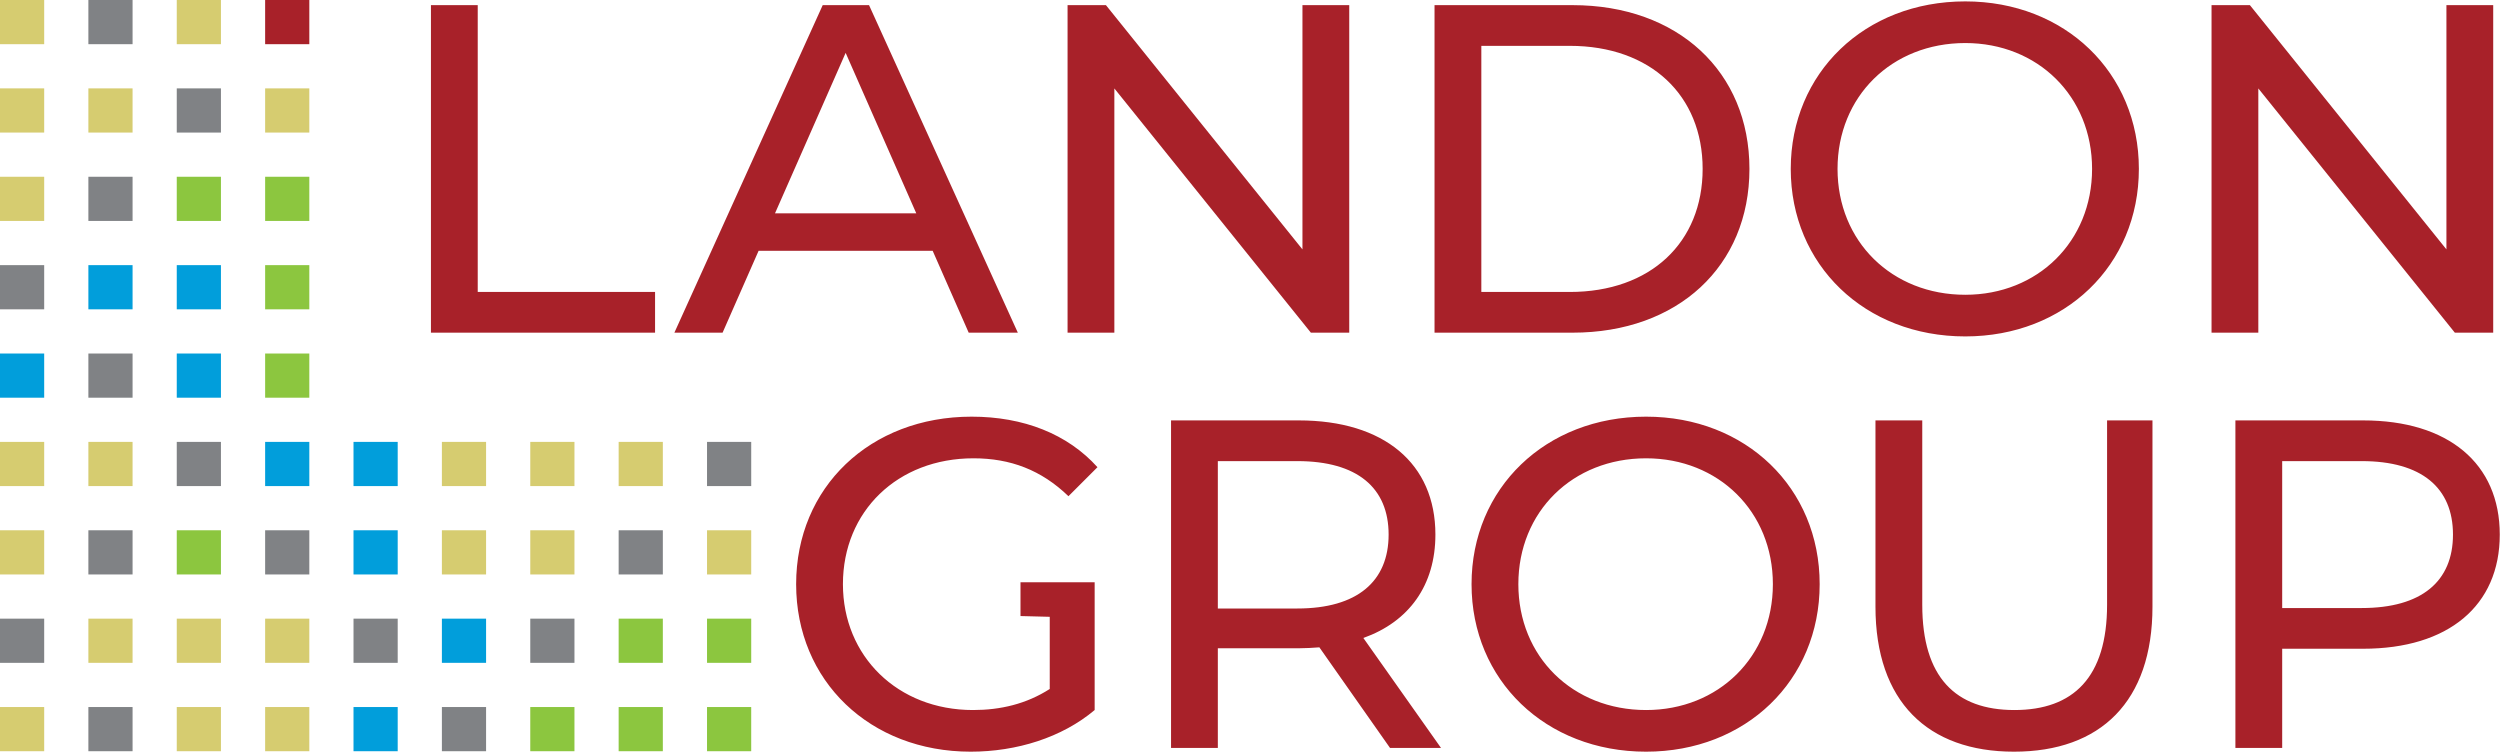 <?xml version="1.0" encoding="UTF-8"?> <svg xmlns="http://www.w3.org/2000/svg" width="1781" height="536" viewBox="0 0 1781 536" fill="none"><g clip-path="url(#clip0_426_53)"><path d="M31.479 0H0V31.479H31.479V0Z" fill="#D6CC70"></path><path d="M94.442 0H62.962V31.479H94.442V0Z" fill="#808285"></path><path d="M157.4 0H125.921V31.479H157.4V0Z" fill="#D6CC70"></path><path d="M220.363 0H188.884V31.479H220.363V0Z" fill="#A82129"></path><path d="M31.479 62.959H0V94.438H31.479V62.959Z" fill="#D6CC70"></path><path d="M94.442 62.963H62.962V94.442H94.442V62.963Z" fill="#D6CC70"></path><path d="M157.4 62.963H125.921V94.442H157.4V62.963Z" fill="#808285"></path><path d="M220.363 62.963H188.884V94.442H220.363V62.963Z" fill="#D6CC70"></path><path d="M31.479 125.921H0V157.4H31.479V125.921Z" fill="#D6CC70"></path><path d="M94.442 125.921H62.962V157.4H94.442V125.921Z" fill="#808285"></path><path d="M157.4 125.921H125.921V157.4H157.4V125.921Z" fill="#8CC63F"></path><path d="M220.363 125.921H188.884V157.4H220.363V125.921Z" fill="#8CC63F"></path><path d="M31.479 188.884H0V220.363H31.479V188.884Z" fill="#808285"></path><path d="M94.442 188.884H62.962V220.363H94.442V188.884Z" fill="#019EDB"></path><path d="M157.4 188.884H125.921V220.363H157.4V188.884Z" fill="#019EDB"></path><path d="M220.363 188.884H188.884V220.363H220.363V188.884Z" fill="#8CC63F"></path><path d="M31.479 251.846H0V283.325H31.479V251.846Z" fill="#019EDB"></path><path d="M94.442 251.846H62.962V283.325H94.442V251.846Z" fill="#808285"></path><path d="M157.4 251.846H125.921V283.325H157.4V251.846Z" fill="#019EDB"></path><path d="M220.363 251.846H188.884V283.325H220.363V251.846Z" fill="#8CC63F"></path><path d="M31.479 314.809H0V346.288H31.479V314.809Z" fill="#D6CC70"></path><path d="M94.442 314.804H62.962V346.284H94.442V314.804Z" fill="#D6CC70"></path><path d="M157.4 314.804H125.921V346.284H157.4V314.804Z" fill="#808285"></path><path d="M220.363 314.804H188.884V346.284H220.363V314.804Z" fill="#019EDB"></path><path d="M283.321 314.804H251.842V346.284H283.321V314.804Z" fill="#019EDB"></path><path d="M346.284 314.804H314.804V346.284H346.284V314.804Z" fill="#D6CC70"></path><path d="M409.246 314.804H377.767V346.284H409.246V314.804Z" fill="#D6CC70"></path><path d="M472.205 314.804H440.725V346.284H472.205V314.804Z" fill="#D6CC70"></path><path d="M535.167 314.804H503.688V346.284H535.167V314.804Z" fill="#808285"></path><path d="M31.479 377.767H0V409.246H31.479V377.767Z" fill="#D6CC70"></path><path d="M94.442 377.767H62.962V409.246H94.442V377.767Z" fill="#808285"></path><path d="M157.4 377.767H125.921V409.246H157.4V377.767Z" fill="#8CC63F"></path><path d="M220.363 377.767H188.884V409.246H220.363V377.767Z" fill="#808285"></path><path d="M283.321 377.767H251.842V409.246H283.321V377.767Z" fill="#019EDB"></path><path d="M346.284 377.767H314.804V409.246H346.284V377.767Z" fill="#D6CC70"></path><path d="M409.246 377.767H377.767V409.246H409.246V377.767Z" fill="#D6CC70"></path><path d="M472.205 377.767H440.725V409.246H472.205V377.767Z" fill="#808285"></path><path d="M535.167 377.767H503.688V409.246H535.167V377.767Z" fill="#D6CC70"></path><path d="M31.479 440.729H0V472.209H31.479V440.729Z" fill="#808285"></path><path d="M94.442 440.725H62.962V472.205H94.442V440.725Z" fill="#D6CC70"></path><path d="M157.4 440.725H125.921V472.205H157.4V440.725Z" fill="#D6CC70"></path><path d="M220.363 440.725H188.884V472.205H220.363V440.725Z" fill="#D6CC70"></path><path d="M283.321 440.725H251.842V472.205H283.321V440.725Z" fill="#808285"></path><path d="M346.284 440.725H314.804V472.205H346.284V440.725Z" fill="#019EDB"></path><path d="M409.246 440.725H377.767V472.205H409.246V440.725Z" fill="#808285"></path><path d="M472.205 440.725H440.725V472.205H472.205V440.725Z" fill="#8CC63F"></path><path d="M535.167 440.725H503.688V472.205H535.167V440.725Z" fill="#8CC63F"></path><path d="M31.479 503.688H0V535.167H31.479V503.688Z" fill="#D6CC70"></path><path d="M94.442 503.688H62.962V535.167H94.442V503.688Z" fill="#808285"></path><path d="M157.4 503.688H125.921V535.167H157.4V503.688Z" fill="#D6CC70"></path><path d="M220.363 503.688H188.884V535.167H220.363V503.688Z" fill="#D6CC70"></path><path d="M283.321 503.688H251.842V535.167H283.321V503.688Z" fill="#019EDB"></path><path d="M346.284 503.688H314.804V535.167H346.284V503.688Z" fill="#808285"></path><path d="M409.242 503.688H377.763V535.167H409.242V503.688Z" fill="#8CC63F"></path><path d="M472.205 503.688H440.725V535.167H472.205V503.688Z" fill="#8CC63F"></path><path d="M535.159 503.688H503.684V535.167H535.159V503.688Z" fill="#8CC63F"></path><path d="M747.834 490.829C731.167 501.496 712.834 505.829 693.167 505.829C639.5 505.829 600.5 467.496 600.5 416.163C600.5 364.163 639.5 326.496 693.5 326.496C719.834 326.496 741.834 334.829 761.167 353.496L781.834 332.829C760.5 309.163 729.167 296.829 692.167 296.829C619.834 296.829 567.167 347.163 567.167 416.163C567.167 485.163 619.834 535.496 691.5 535.496C724.167 535.496 756.501 525.496 779.834 505.829V414.829H727V438.875L747.834 439.413V490.829ZM1026.58 532.83L971.251 454.496C1003.92 442.829 1022.58 416.829 1022.58 380.829C1022.58 330.163 985.917 299.496 925.251 299.496H834.251V532.83H867.584V461.829H925.251C930.251 461.829 935.251 461.496 939.917 461.163L990.251 532.83H1026.58ZM924.251 433.496H867.584V328.496H924.251C966.917 328.496 989.251 347.496 989.251 380.829C989.251 414.163 966.917 433.496 924.251 433.496ZM1172.67 535.496C1243.67 535.496 1296.33 484.829 1296.33 416.163C1296.33 347.496 1243.67 296.829 1172.67 296.829C1101 296.829 1048.33 347.829 1048.33 416.163C1048.33 484.496 1101 535.496 1172.67 535.496ZM1172.67 505.829C1120.33 505.829 1081.67 467.829 1081.67 416.163C1081.67 364.496 1120.33 326.496 1172.67 326.496C1224.33 326.496 1263 364.496 1263 416.163C1263 467.829 1224.33 505.829 1172.67 505.829ZM1434.75 535.496C1496.42 535.496 1533.42 499.829 1533.42 432.163V299.496H1501.08V430.829C1501.08 482.496 1477.08 505.829 1435.08 505.829C1393.08 505.829 1369.42 482.496 1369.42 430.829V299.496H1336.08V432.163C1336.08 499.829 1373.42 535.496 1434.75 535.496ZM1683.5 299.496H1592.5V532.83H1625.83V462.163H1683.5C1744.17 462.163 1780.83 431.496 1780.83 380.829C1780.83 330.163 1744.17 299.496 1683.5 299.496ZM1682.5 433.163H1625.83V328.496H1682.5C1725.17 328.496 1747.5 347.496 1747.5 380.829C1747.5 414.163 1725.17 433.163 1682.5 433.163Z" fill="#A82129"></path><path d="M307 236.996H466.667V207.996H340.334V3.663H307V236.996ZM690.101 236.996H725.101L619.1 3.663H586.1L480.434 236.996H514.767L540.43 178.663H664.434L690.101 236.996ZM552.1 151.996L602.434 37.663L652.767 151.996H552.1ZM927.867 3.663V177.663L787.867 3.663H760.534V236.996H793.867V62.996L933.867 236.996H961.201V3.663H927.867ZM1021.96 236.996H1120.3C1195.3 236.996 1246.3 189.663 1246.3 120.329C1246.3 50.996 1195.3 3.663 1120.3 3.663H1021.96V236.996ZM1055.3 207.996V32.663H1118.3C1175.96 32.663 1212.96 67.996 1212.96 120.329C1212.96 172.663 1175.96 207.996 1118.3 207.996H1055.3ZM1400.06 239.663C1471.06 239.663 1523.73 188.996 1523.73 120.329C1523.73 51.663 1471.06 0.996 1400.06 0.996C1328.4 0.996 1275.73 51.996 1275.73 120.329C1275.73 188.663 1328.4 239.663 1400.06 239.663ZM1400.06 209.996C1347.73 209.996 1309.06 171.996 1309.06 120.329C1309.06 68.663 1347.73 30.663 1400.06 30.663C1451.73 30.663 1490.4 68.663 1490.4 120.329C1490.4 171.996 1451.73 209.996 1400.06 209.996ZM1742.83 3.663V177.663L1602.83 3.663H1575.5V236.996H1608.83V62.996L1748.83 236.996H1776.16V3.663H1742.83Z" fill="#A82129"></path></g><defs><clipPath id="clip0_426_53"><rect width="1781" height="536" fill="white"></rect></clipPath></defs></svg> 